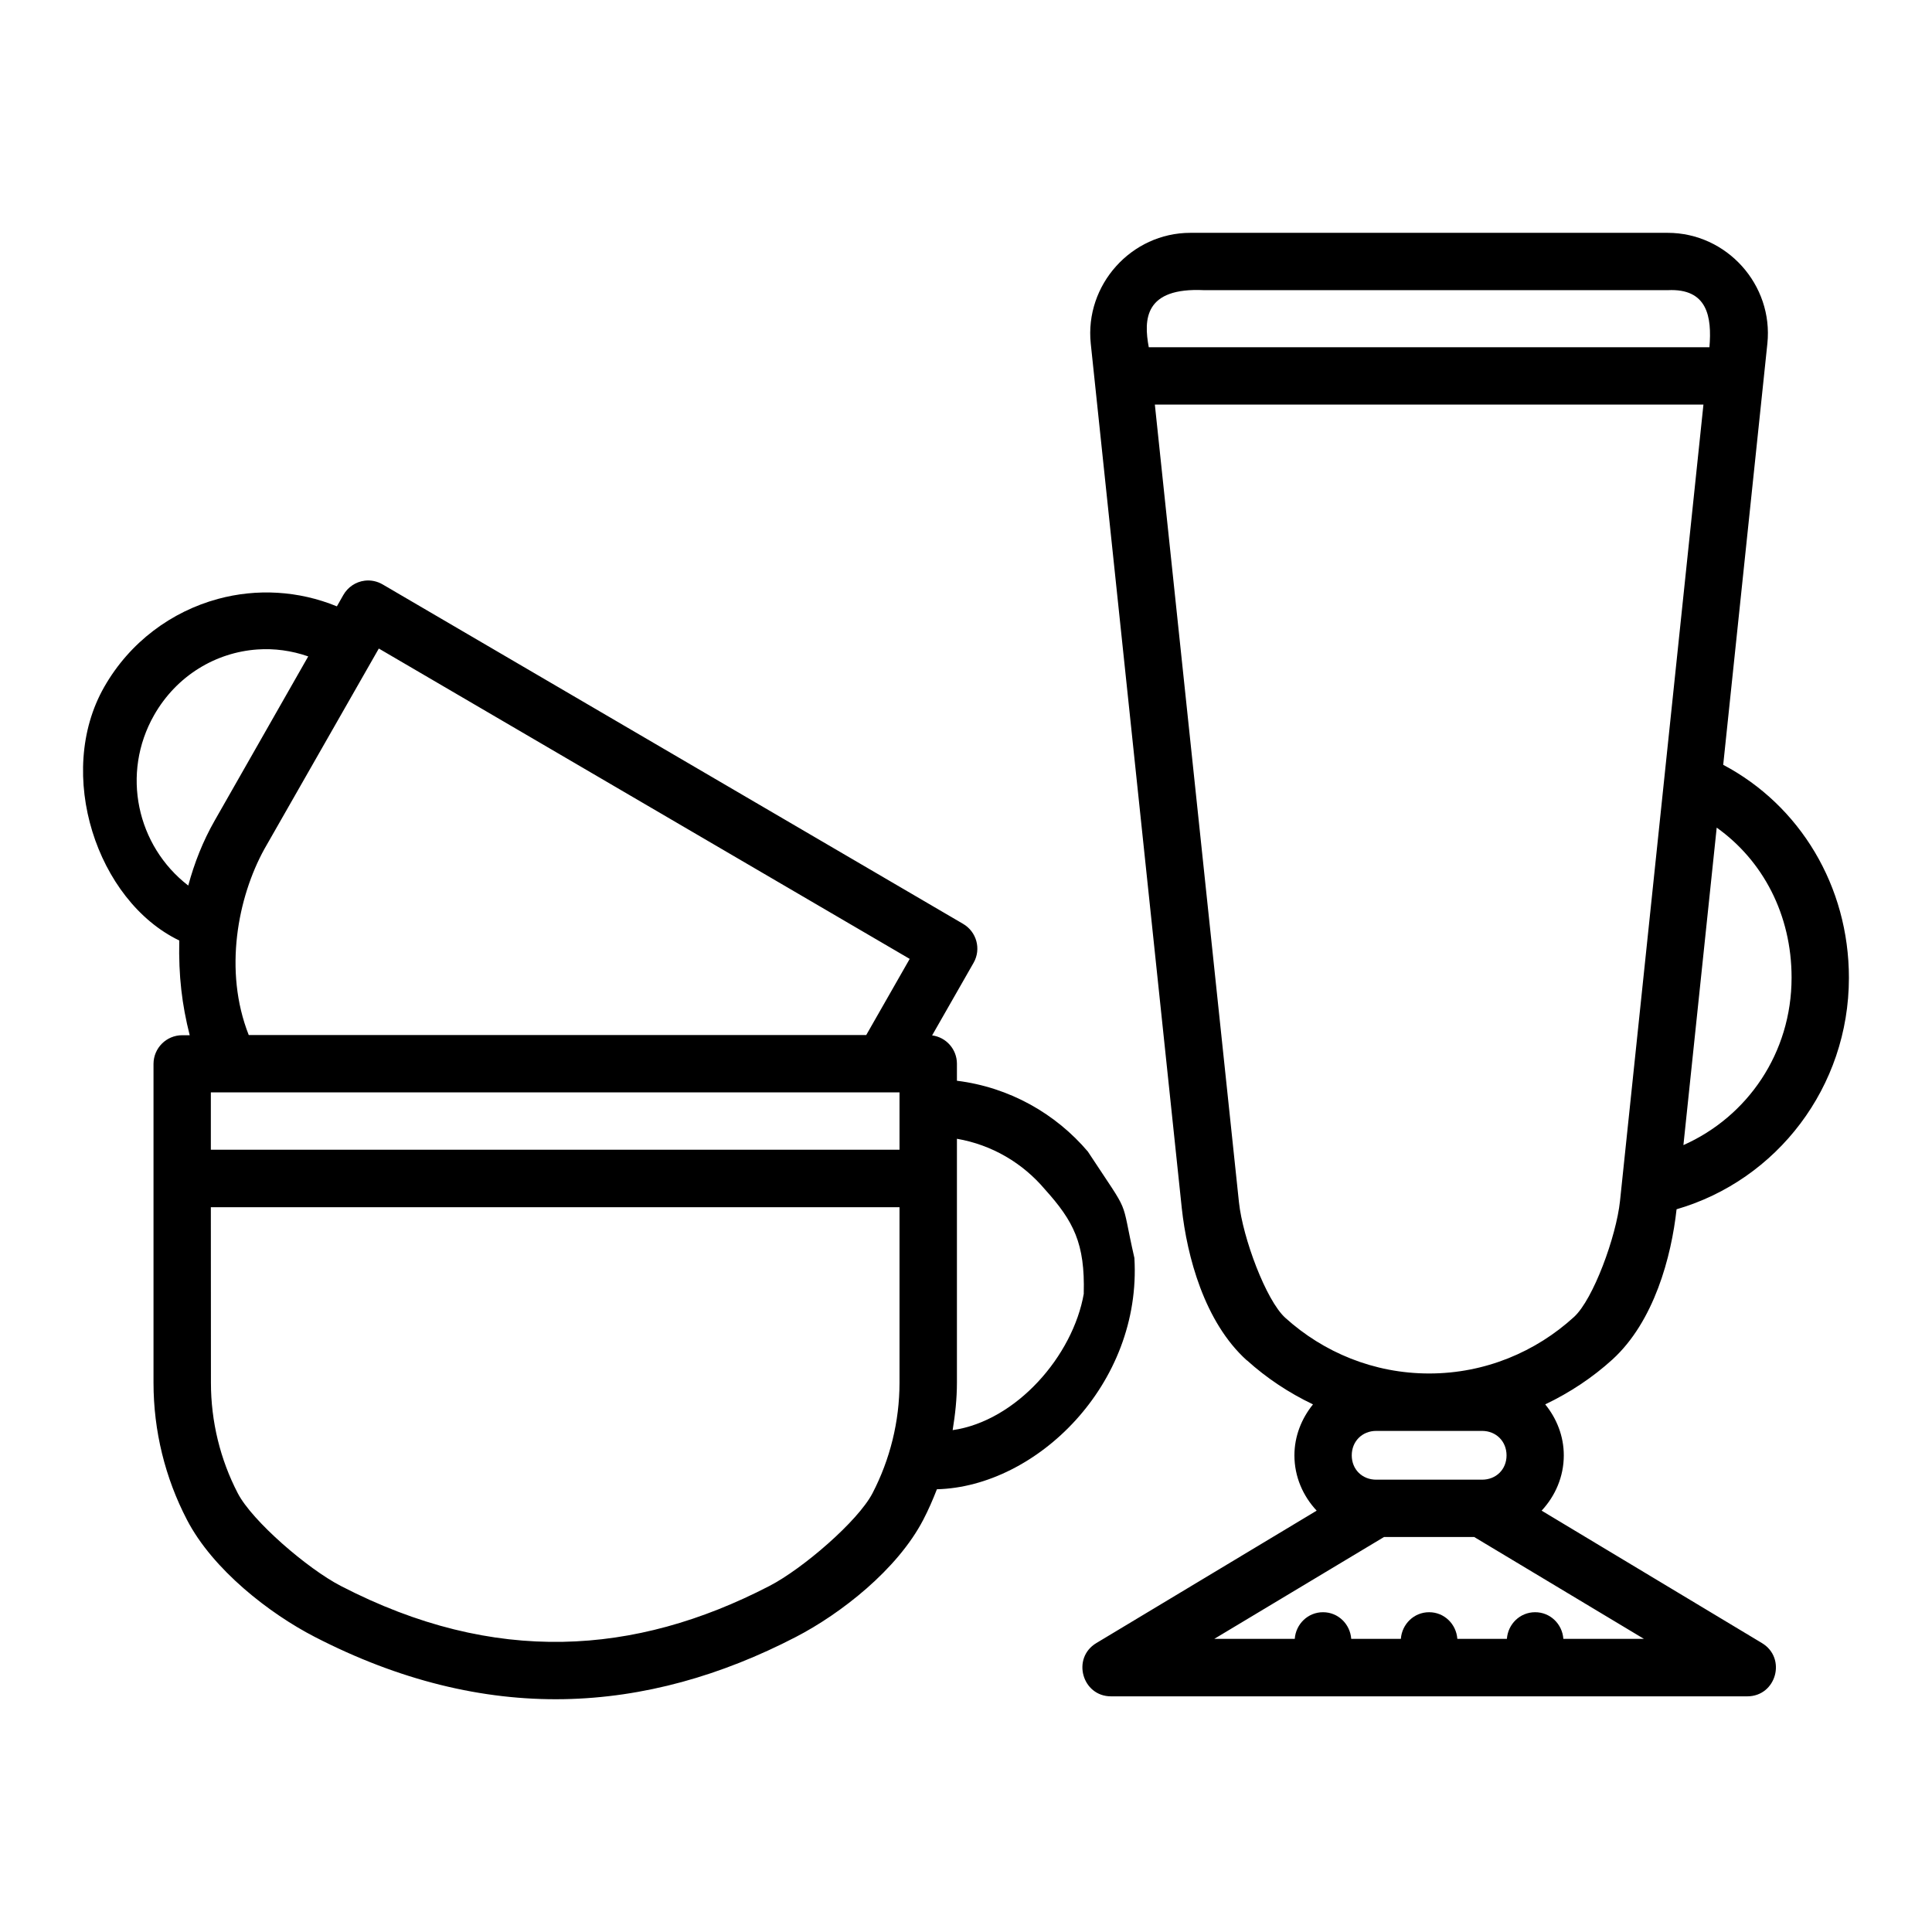 <?xml version="1.0" encoding="UTF-8" standalone="no"?>
<svg xmlns:dc="http://purl.org/dc/elements/1.1/" xmlns:cc="http://creativecommons.org/ns#" xmlns:rdf="http://www.w3.org/1999/02/22-rdf-syntax-ns#" xmlns:svg="http://www.w3.org/2000/svg" xmlns="http://www.w3.org/2000/svg" xmlns:sodipodi="http://sodipodi.sourceforge.net/DTD/sodipodi-0.dtd" xmlns:inkscape="http://www.inkscape.org/namespaces/inkscape" inkscape:export-ydpi="576" inkscape:export-xdpi="576" inkscape:export-filename="D:\Project Real\Januari 2\export\extended line\png\24 - Frappe.png" width="64pt" height="64pt" viewBox="0 0 22.578 22.578" version="1.1" id="svg831" inkscape:version="1.0 (4035a4fb49, 2020-05-01)" sodipodi:docname="25 - Coffee Cups.svg">
  <defs id="defs825">
    <pattern id="EMFhbasepattern" patternUnits="userSpaceOnUse" width="6" height="6" x="0" y="0"></pattern>
    <pattern id="EMFhbasepattern-9" patternUnits="userSpaceOnUse" width="6" height="6" x="0" y="0"></pattern>
    <pattern id="EMFhbasepattern-0" patternUnits="userSpaceOnUse" width="6" height="6" x="0" y="0"></pattern>
    <pattern id="EMFhbasepattern-7" patternUnits="userSpaceOnUse" width="6" height="6" x="0" y="0"></pattern>
    <pattern id="EMFhbasepattern-2" patternUnits="userSpaceOnUse" width="6" height="6" x="0" y="0"></pattern>
    <pattern id="EMFhbasepattern-98" patternUnits="userSpaceOnUse" width="6" height="6" x="0" y="0"></pattern>
    <pattern id="EMFhbasepattern-6" patternUnits="userSpaceOnUse" width="6" height="6" x="0" y="0"></pattern>
    <pattern id="EMFhbasepattern-01" patternUnits="userSpaceOnUse" width="6" height="6" x="0" y="0"></pattern>
    <pattern id="EMFhbasepattern-07" patternUnits="userSpaceOnUse" width="6" height="6" x="0" y="0"></pattern>
    <pattern id="EMFhbasepattern-8" patternUnits="userSpaceOnUse" width="6" height="6" x="0" y="0"></pattern>
    <pattern id="EMFhbasepattern-4" patternUnits="userSpaceOnUse" width="6" height="6" x="0" y="0"></pattern>
    <pattern id="EMFhbasepattern-40" patternUnits="userSpaceOnUse" width="6" height="6" x="0" y="0"></pattern>
    <pattern id="EMFhbasepattern-08" patternUnits="userSpaceOnUse" width="6" height="6" x="0" y="0"></pattern>
    <pattern id="EMFhbasepattern-04" patternUnits="userSpaceOnUse" width="6" height="6" x="0" y="0"></pattern>
    <pattern id="EMFhbasepattern-014" patternUnits="userSpaceOnUse" width="6" height="6" x="0" y="0"></pattern>
    <pattern id="EMFhbasepattern-27" patternUnits="userSpaceOnUse" width="6" height="6" x="0" y="0"></pattern>
    <pattern id="EMFhbasepattern-09" patternUnits="userSpaceOnUse" width="6" height="6" x="0" y="0"></pattern>
    <pattern id="EMFhbasepattern-5" patternUnits="userSpaceOnUse" width="6" height="6" x="0" y="0"></pattern>
    <pattern id="EMFhbasepattern-018" patternUnits="userSpaceOnUse" width="6" height="6" x="0" y="0"></pattern>
  </defs>
  <g inkscape:label="Icon" inkscape:groupmode="layer" id="layer1" transform="translate(0,-274.422)">
    <path sodipodi:nodetypes="scsccccccscscsccssccscccccccssscccccccccccccssccccssccssccccccccscscsscscccccccccsccccsssscssscsscsssscccccccccccccccc" d="m 14.573,290.32 c 0.228,0.206 0.488,0.379 0.771,0.514 -0.133,0.165 -0.217,0.371 -0.217,0.596 0,0.249 0.1,0.475 0.26,0.646 l -2.574,1.547 c -0.292,0.174 -0.168,0.623 0.171,0.623 h 7.435 c 0.34,-2.8e-4 0.463,-0.448 0.171,-0.623 l -2.574,-1.547 c 0.159,-0.171 0.259,-0.397 0.259,-0.646 0,-0.225 -0.083,-0.431 -0.217,-0.596 0.289,-0.138 0.554,-0.314 0.786,-0.525 0.487,-0.445 0.688,-1.2 0.749,-1.755 1.172,-0.34 2.014,-1.428 2.014,-2.705 -3e-6,-1.073 -0.574,-2.016 -1.469,-2.489 l 0.516,-4.922 c 0.072,-0.687 -0.474,-1.295 -1.165,-1.295 h -5.578 c -0.69,0 -1.236,0.609 -1.164,1.295 l 1.064,10.106 c 0.061,0.557 0.263,1.328 0.76,1.776 z m 4.917,-12.507 c 0.464,-0.023 0.517,0.311 0.487,0.667 H 13.425 c -0.061,-0.326 -0.051,-0.701 0.647,-0.667 z m -5.994,1.337 h 6.411 l -0.975,9.307 c -0.044,0.416 -0.313,1.15 -0.537,1.355 -0.444,0.406 -1.038,0.661 -1.693,0.661 -0.647,0 -1.235,-0.247 -1.681,-0.65 -0.226,-0.204 -0.498,-0.936 -0.542,-1.35 z m -0.78,8.733 c -0.379,-0.448 -0.921,-0.755 -1.533,-0.831 v -0.2 c -6.7e-4,-0.167 -0.124,-0.308 -0.29,-0.33 l 0.485,-0.849 c 0.091,-0.16 0.035,-0.363 -0.124,-0.455 L 4.472,281.252 c -0.063,-0.037 -0.137,-0.053 -0.21,-0.044 h -1.01e-5 c -0.105,0.013 -0.198,0.076 -0.25,0.168 l -0.075,0.132 c -0.451,-0.185 -0.939,-0.209 -1.389,-0.087 -0.542,0.147 -1.03,0.503 -1.33,1.029 -0.578,1.013 -0.086,2.499 0.877,2.963 -0.009,0.414 0.031,0.748 0.122,1.107 h -0.089 c -0.184,7.4e-4 -0.333,0.15 -0.334,0.334 v 3.727 c 0,0.564 0.136,1.112 0.391,1.602 0.303,0.584 0.967,1.097 1.491,1.367 0.988,0.51 1.963,0.746 2.913,0.729 0.935,-0.017 1.842,-0.276 2.712,-0.727 0.524,-0.271 1.186,-0.787 1.489,-1.37 0.06,-0.115 0.112,-0.235 0.159,-0.356 1.162,-0.029 2.396,-1.226 2.308,-2.703 -0.171,-0.748 -0.026,-0.455 -0.541,-1.239 z m -8.289,-5.882 6.204,3.627 -0.508,0.89 H 2.907 c -0.297,-0.752 -0.127,-1.612 0.182,-2.173 z m -1.42,0.011 c 0.198,-0.014 0.4,0.013 0.595,0.081 l -1.094,1.92 c -0.137,0.24 -0.237,0.495 -0.308,0.758 -0.601,-0.463 -0.788,-1.309 -0.399,-1.992 0.264,-0.463 0.722,-0.733 1.206,-0.767 z m 17.055,2.082 c 0.539,0.384 0.875,1.016 0.875,1.753 0,0.882 -0.516,1.625 -1.264,1.957 z m -17.598,3.094 H 10.512 v 0.67 H 2.464 Z m 10.202,2.35 c -0.127,0.732 -0.792,1.491 -1.533,1.597 0.03,-0.183 0.05,-0.368 0.05,-0.556 l -3e-6,-2.849 c 0.41,0.071 0.769,0.284 1.029,0.592 0.335,0.372 0.469,0.632 0.453,1.216 z M 2.464,288.53 H 10.512 v 2.05 c 0,0.455 -0.111,0.898 -0.316,1.293 -0.17,0.326 -0.815,0.882 -1.204,1.083 -0.796,0.412 -1.596,0.638 -2.416,0.653 -0.833,0.015 -1.69,-0.186 -2.593,-0.653 -0.389,-0.201 -1.035,-0.758 -1.204,-1.083 -0.205,-0.395 -0.314,-0.837 -0.314,-1.293 z m 13.619,2.614 h 1.237 c 0.164,0 0.286,0.122 0.286,0.286 0,0.164 -0.122,0.284 -0.286,0.284 h -1.237 c -0.164,0 -0.286,-0.12 -0.286,-0.284 0,-0.164 0.122,-0.286 0.286,-0.286 z m 0.091,1.24 H 17.228 l 1.983,1.19 h -0.941 c -0.013,-0.174 -0.154,-0.312 -0.331,-0.311 -0.176,5.1e-4 -0.316,0.138 -0.329,0.311 h -0.579 c -0.013,-0.173 -0.153,-0.311 -0.329,-0.311 -0.177,-7e-4 -0.318,0.138 -0.331,0.311 h -0.58 c -0.013,-0.173 -0.153,-0.311 -0.329,-0.311 -0.177,-7e-4 -0.318,0.138 -0.331,0.311 H 14.191 Z" style="color:#000000;font-style:normal;font-variant:normal;font-weight:normal;font-stretch:normal;font-size:medium;line-height:normal;font-family:sans-serif;font-variant-ligatures:normal;font-variant-position:normal;font-variant-caps:normal;font-variant-numeric:normal;font-variant-alternates:normal;font-variant-east-asian:normal;font-feature-settings:normal;font-variation-settings:normal;text-indent:0;text-align:start;text-decoration:none;text-decoration-line:none;text-decoration-style:solid;text-decoration-color:#000000;letter-spacing:normal;word-spacing:normal;text-transform:none;writing-mode:lr-tb;direction:ltr;text-orientation:mixed;dominant-baseline:auto;baseline-shift:baseline;text-anchor:start;white-space:normal;shape-padding:0;shape-margin:0;inline-size:0;clip-rule:nonzero;display:inline;overflow:visible;visibility:visible;isolation:auto;mix-blend-mode:normal;color-interpolation:sRGB;color-interpolation-filters:linearRGB;solid-color:#000000;solid-opacity:1;vector-effect:none;fill:#000000;fill-opacity:1;fill-rule:nonzero;stroke:none;stroke-width:0.529;stroke-linecap:round;stroke-linejoin:round;stroke-miterlimit:4;stroke-dasharray:none;stroke-dashoffset:0;stroke-opacity:1;color-rendering:auto;image-rendering:auto;shape-rendering:auto;text-rendering:auto;enable-background:accumulate;stop-color:#000000" id="path1507"></path>
  </g>
</svg>

